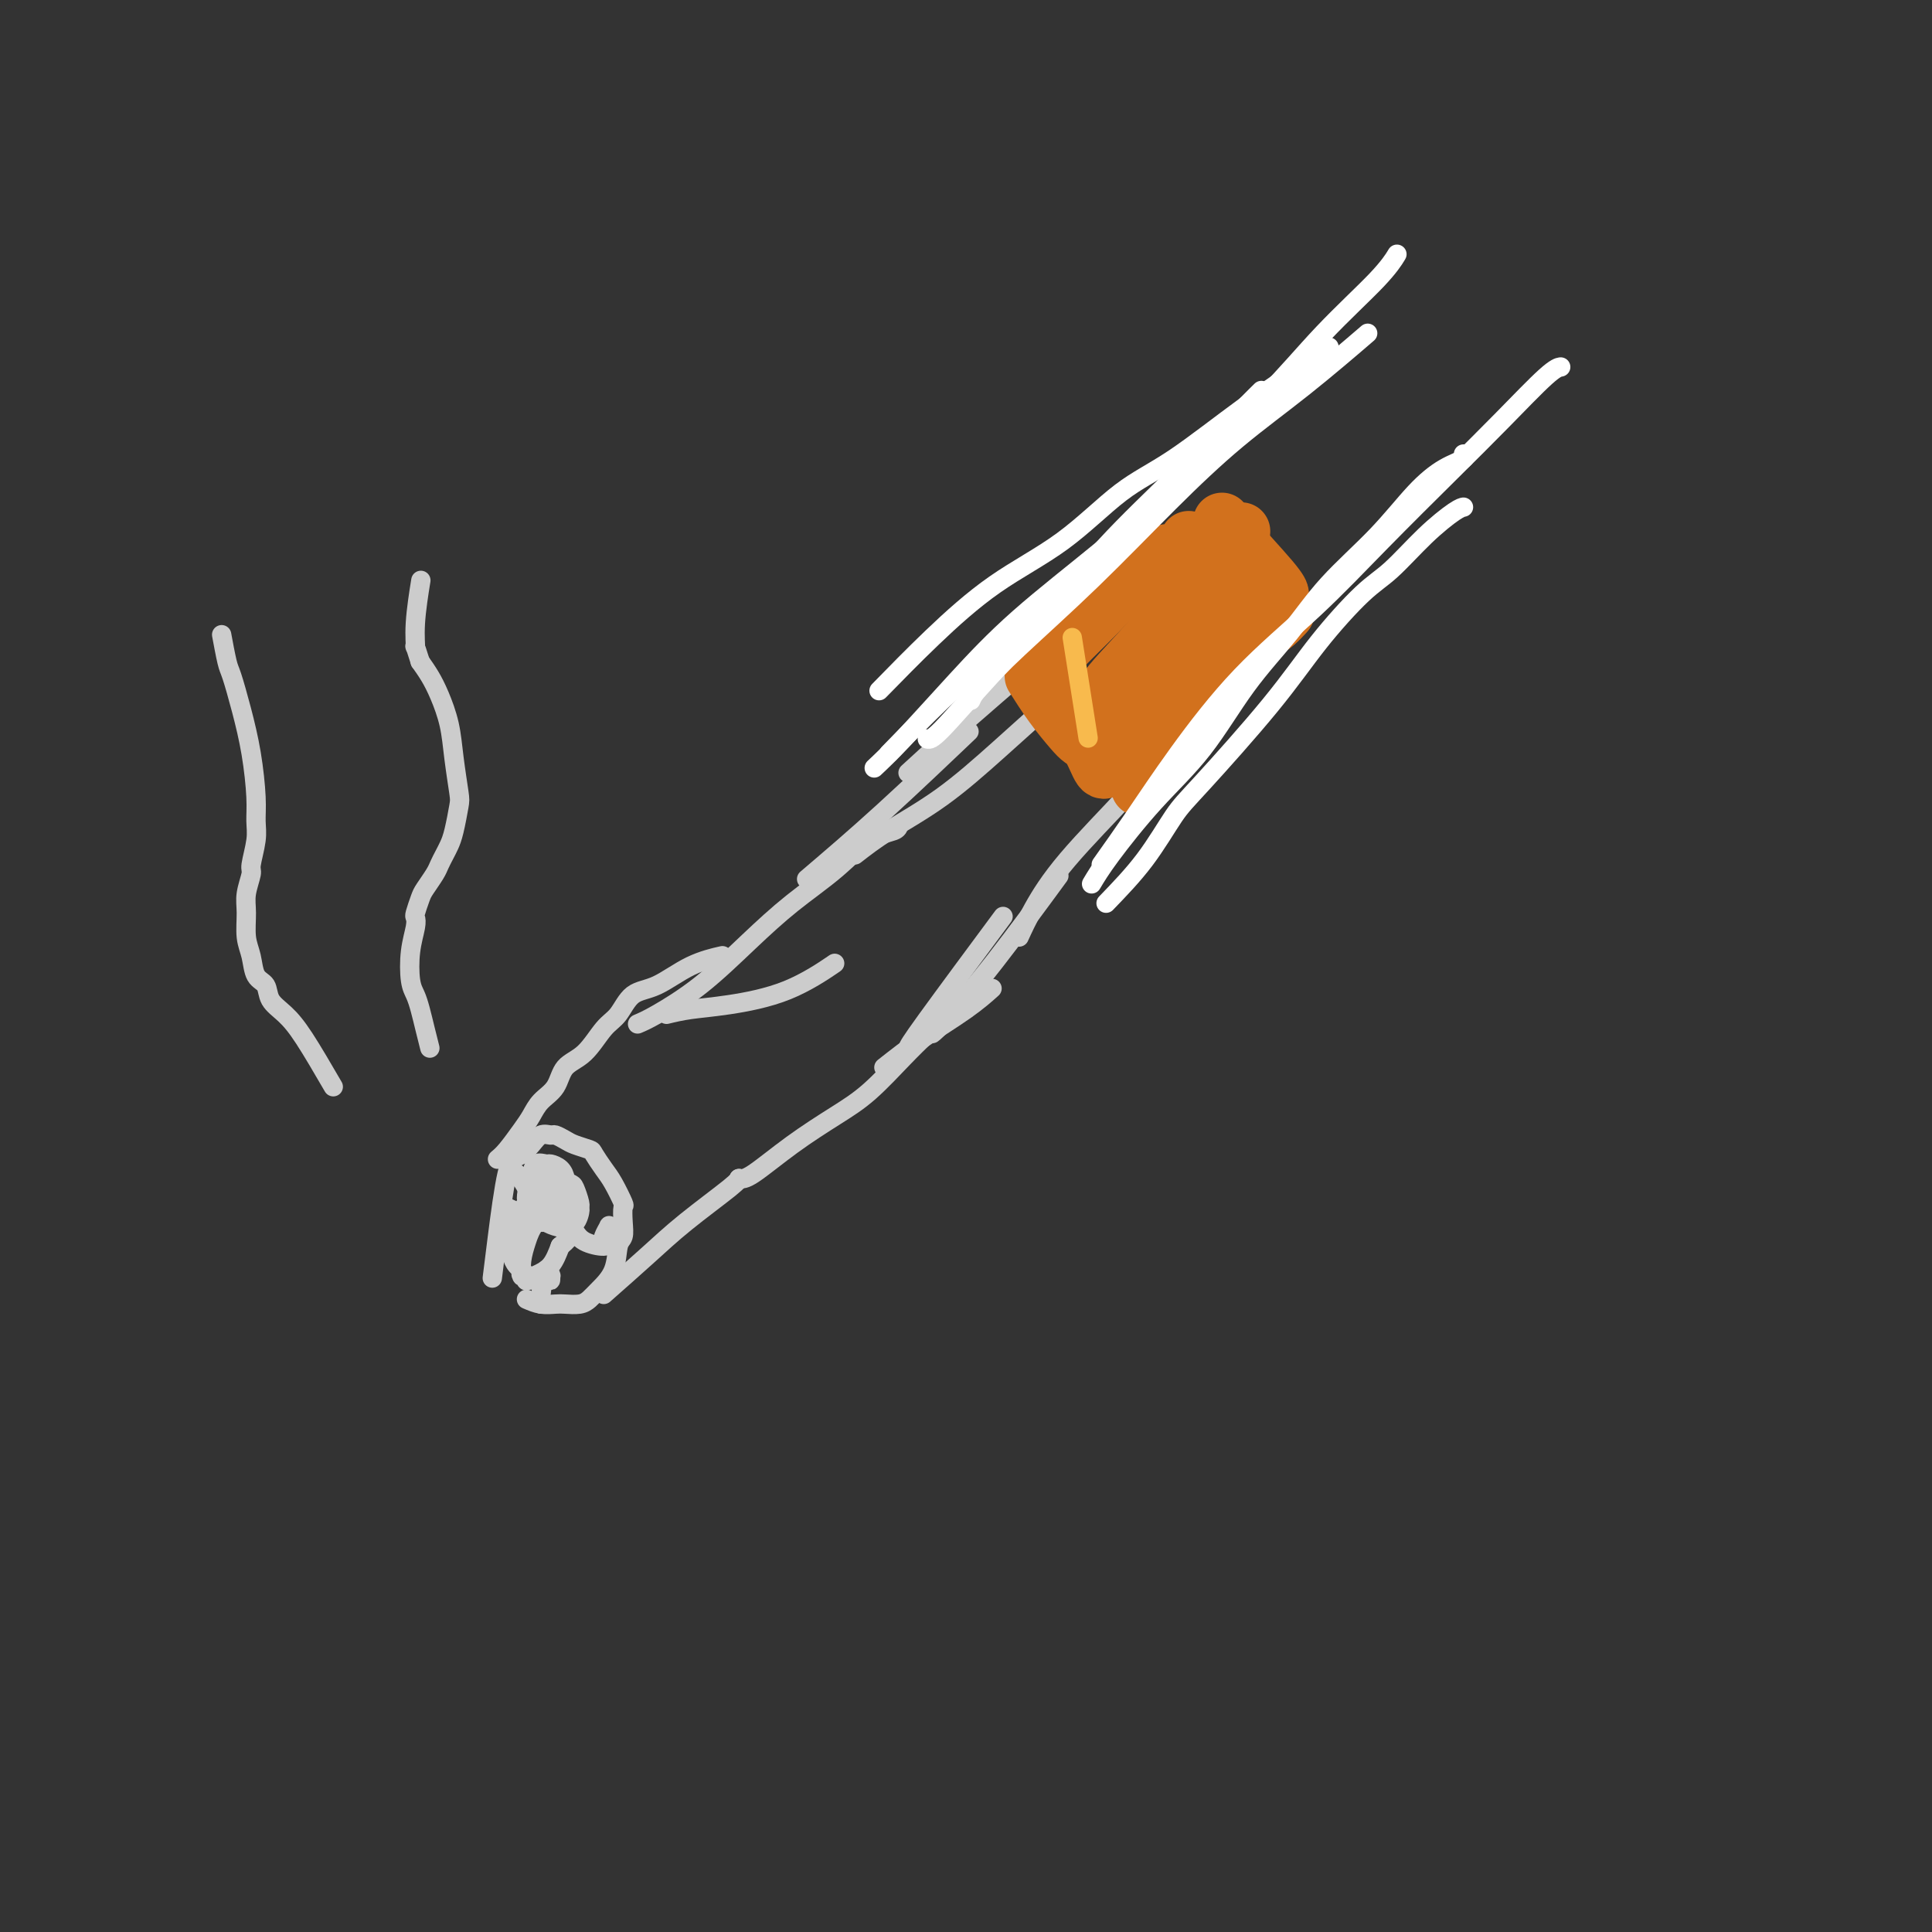 <svg viewBox='0 0 400 400' version='1.1' xmlns='http://www.w3.org/2000/svg' xmlns:xlink='http://www.w3.org/1999/xlink'><rect x="0" y="0" width="400" height="400" fill="#333333" stroke="none"/><g fill='none' stroke='#CCCCCC' stroke-width='4' stroke-linecap='round' stroke-linejoin='round'><path d='M109,269c0.968,0.421 1.936,0.842 3,1c1.064,0.158 2.223,0.052 3,0c0.777,-0.052 1.171,-0.049 2,0c0.829,0.049 2.092,0.143 3,0c0.908,-0.143 1.463,-0.523 2,-1c0.537,-0.477 1.058,-1.050 2,-2c0.942,-0.950 2.304,-2.276 3,-4c0.696,-1.724 0.724,-3.846 1,-5c0.276,-1.154 0.800,-1.341 1,-2c0.200,-0.659 0.076,-1.789 0,-3c-0.076,-1.211 -0.105,-2.503 0,-3c0.105,-0.497 0.342,-0.199 0,-1c-0.342,-0.801 -1.264,-2.701 -2,-4c-0.736,-1.299 -1.285,-1.997 -2,-3c-0.715,-1.003 -1.596,-2.311 -2,-3c-0.404,-0.689 -0.331,-0.759 -1,-1c-0.669,-0.241 -2.080,-0.655 -3,-1c-0.920,-0.345 -1.349,-0.622 -2,-1c-0.651,-0.378 -1.525,-0.855 -2,-1c-0.475,-0.145 -0.550,0.044 -1,0c-0.450,-0.044 -1.275,-0.319 -2,0c-0.725,0.319 -1.350,1.234 -2,2c-0.650,0.766 -1.325,1.383 -2,2'/><path d='M108,239c-1.657,0.864 -2.300,1.026 -3,4c-0.700,2.974 -1.458,8.762 -2,13c-0.542,4.238 -0.869,6.925 -1,8c-0.131,1.075 -0.065,0.537 0,0'/><path d='M103,240c0.556,-0.463 1.112,-0.927 2,-2c0.888,-1.073 2.109,-2.756 3,-4c0.891,-1.244 1.452,-2.049 2,-3c0.548,-0.951 1.084,-2.047 2,-3c0.916,-0.953 2.212,-1.762 3,-3c0.788,-1.238 1.066,-2.906 2,-4c0.934,-1.094 2.523,-1.614 4,-3c1.477,-1.386 2.843,-3.638 4,-5c1.157,-1.362 2.104,-1.833 3,-3c0.896,-1.167 1.740,-3.031 3,-4c1.260,-0.969 2.936,-1.043 5,-2c2.064,-0.957 4.517,-2.796 7,-4c2.483,-1.204 4.995,-1.773 6,-2c1.005,-0.227 0.502,-0.114 0,0'/><path d='M132,212c0.918,-0.386 1.836,-0.772 4,-2c2.164,-1.228 5.575,-3.299 9,-6c3.425,-2.701 6.865,-6.033 10,-9c3.135,-2.967 5.964,-5.569 9,-8c3.036,-2.431 6.278,-4.690 9,-7c2.722,-2.310 4.926,-4.671 7,-6c2.074,-1.329 4.020,-1.627 5,-2c0.980,-0.373 0.994,-0.821 1,-1c0.006,-0.179 0.003,-0.090 0,0'/><path d='M167,182c4.978,-4.244 9.956,-8.489 16,-14c6.044,-5.511 13.156,-12.289 16,-15c2.844,-2.711 1.422,-1.356 0,0'/><path d='M125,268c3.155,-2.785 6.309,-5.569 9,-8c2.691,-2.431 4.917,-4.507 8,-7c3.083,-2.493 7.022,-5.402 9,-7c1.978,-1.598 1.994,-1.885 2,-2c0.006,-0.115 0.003,-0.057 0,0'/><path d='M153,244c0.591,0.102 1.182,0.205 3,-1c1.818,-1.205 4.862,-3.717 8,-6c3.138,-2.283 6.368,-4.335 9,-6c2.632,-1.665 4.664,-2.941 7,-5c2.336,-2.059 4.975,-4.900 7,-7c2.025,-2.100 3.436,-3.457 4,-4c0.564,-0.543 0.282,-0.271 0,0'/><path d='M183,221c2.512,-1.976 5.024,-3.952 8,-6c2.976,-2.048 6.417,-4.167 9,-6c2.583,-1.833 4.310,-3.381 5,-4c0.690,-0.619 0.345,-0.310 0,0'/><path d='M193,214c0.494,-0.387 0.988,-0.774 3,-3c2.012,-2.226 5.542,-6.292 10,-12c4.458,-5.708 9.845,-13.060 12,-16c2.155,-2.940 1.077,-1.470 0,0'/><path d='M177,177c1.997,-1.552 3.994,-3.104 7,-5c3.006,-1.896 7.022,-4.137 11,-7c3.978,-2.863 7.917,-6.348 12,-10c4.083,-3.652 8.309,-7.472 10,-9c1.691,-1.528 0.845,-0.764 0,0'/><path d='M211,194c0.807,-1.758 1.614,-3.515 3,-6c1.386,-2.485 3.351,-5.697 7,-10c3.649,-4.303 8.982,-9.697 12,-13c3.018,-3.303 3.719,-4.515 4,-5c0.281,-0.485 0.140,-0.242 0,0'/><path d='M188,160c2.556,-2.356 5.111,-4.711 10,-9c4.889,-4.289 12.111,-10.511 15,-13c2.889,-2.489 1.444,-1.244 0,0'/></g>
<g fill='none' stroke='#D2711D' stroke-width='12' stroke-linecap='round' stroke-linejoin='round'><path d='M214,140c1.286,2.023 2.572,4.046 4,6c1.428,1.954 2.999,3.840 4,5c1.001,1.160 1.431,1.592 2,2c0.569,0.408 1.276,0.790 2,2c0.724,1.210 1.464,3.249 2,4c0.536,0.751 0.867,0.215 1,0c0.133,-0.215 0.066,-0.107 0,0'/><path d='M215,139c-0.644,0.646 -1.288,1.293 0,0c1.288,-1.293 4.507,-4.525 7,-7c2.493,-2.475 4.261,-4.192 6,-6c1.739,-1.808 3.451,-3.707 5,-5c1.549,-1.293 2.937,-1.979 4,-3c1.063,-1.021 1.800,-2.377 3,-3c1.200,-0.623 2.861,-0.514 4,-1c1.139,-0.486 1.754,-1.567 2,-2c0.246,-0.433 0.123,-0.216 0,0'/><path d='M228,157c2.197,-2.368 4.395,-4.735 7,-7c2.605,-2.265 5.618,-4.427 8,-6c2.382,-1.573 4.134,-2.559 6,-4c1.866,-1.441 3.845,-3.339 6,-5c2.155,-1.661 4.485,-3.084 6,-4c1.515,-0.916 2.216,-1.323 3,-2c0.784,-0.677 1.653,-1.622 2,-2c0.347,-0.378 0.174,-0.189 0,0'/><path d='M225,148c-0.354,0.187 -0.709,0.373 0,0c0.709,-0.373 2.480,-1.306 3,-2c0.520,-0.694 -0.211,-1.150 1,-3c1.211,-1.850 4.363,-5.094 7,-8c2.637,-2.906 4.759,-5.472 7,-8c2.241,-2.528 4.600,-5.017 6,-7c1.400,-1.983 1.839,-3.459 3,-5c1.161,-1.541 3.043,-3.146 4,-4c0.957,-0.854 0.988,-0.958 1,-1c0.012,-0.042 0.006,-0.021 0,0'/><path d='M253,108c0.000,0.339 0.000,0.679 2,3c2.000,2.321 6.000,6.625 8,9c2.000,2.375 2.000,2.821 2,3c0.000,0.179 0.000,0.089 0,0'/><path d='M233,153c0.435,-0.804 0.869,-1.607 3,-4c2.131,-2.393 5.958,-6.375 10,-11c4.042,-4.625 8.298,-9.893 10,-12c1.702,-2.107 0.851,-1.054 0,0'/><path d='M236,163c2.733,-4.200 5.467,-8.400 7,-11c1.533,-2.600 1.867,-3.600 2,-4c0.133,-0.400 0.067,-0.200 0,0'/></g>
<g fill='none' stroke='#CCCCCC' stroke-width='4' stroke-linecap='round' stroke-linejoin='round'><path d='M138,210c1.499,-0.360 2.998,-0.721 5,-1c2.002,-0.279 4.506,-0.477 8,-1c3.494,-0.523 7.979,-1.372 12,-3c4.021,-1.628 7.577,-4.037 9,-5c1.423,-0.963 0.711,-0.482 0,0'/><path d='M188,217c0.133,-0.422 0.267,-0.844 4,-6c3.733,-5.156 11.067,-15.044 14,-19c2.933,-3.956 1.467,-1.978 0,0'/><path d='M105,250c1.616,0.730 3.232,1.461 4,2c0.768,0.539 0.689,0.887 2,1c1.311,0.113 4.011,-0.007 5,0c0.989,0.007 0.265,0.143 0,0c-0.265,-0.143 -0.071,-0.564 0,-1c0.071,-0.436 0.019,-0.886 0,-1c-0.019,-0.114 -0.005,0.110 0,0c0.005,-0.110 0.002,-0.553 0,-1c-0.002,-0.447 -0.003,-0.896 0,-1c0.003,-0.104 0.011,0.138 0,0c-0.011,-0.138 -0.042,-0.656 -1,0c-0.958,0.656 -2.845,2.488 -4,4c-1.155,1.512 -1.579,2.706 -2,4c-0.421,1.294 -0.841,2.690 -1,4c-0.159,1.310 -0.058,2.534 0,3c0.058,0.466 0.073,0.175 0,0c-0.073,-0.175 -0.234,-0.233 0,0c0.234,0.233 0.864,0.759 1,1c0.136,0.241 -0.221,0.199 0,0c0.221,-0.199 1.021,-0.553 2,-1c0.979,-0.447 2.137,-0.985 3,-2c0.863,-1.015 1.432,-2.508 2,-4'/><path d='M116,258c1.698,-1.374 1.941,-1.808 2,-3c0.059,-1.192 -0.068,-3.143 0,-4c0.068,-0.857 0.331,-0.621 0,-1c-0.331,-0.379 -1.255,-1.371 -2,-2c-0.745,-0.629 -1.310,-0.893 -2,-1c-0.690,-0.107 -1.505,-0.056 -2,0c-0.495,0.056 -0.669,0.118 -1,0c-0.331,-0.118 -0.820,-0.416 -1,0c-0.180,0.416 -0.051,1.548 0,2c0.051,0.452 0.026,0.226 0,0'/><path d='M116,250c0.427,-0.130 0.853,-0.259 1,-1c0.147,-0.741 0.013,-2.093 0,-3c-0.013,-0.907 0.095,-1.369 0,-2c-0.095,-0.631 -0.393,-1.430 -1,-2c-0.607,-0.570 -1.525,-0.911 -2,-1c-0.475,-0.089 -0.509,0.075 -1,0c-0.491,-0.075 -1.441,-0.390 -2,0c-0.559,0.390 -0.727,1.486 -1,2c-0.273,0.514 -0.650,0.446 0,2c0.650,1.554 2.329,4.730 3,6c0.671,1.270 0.336,0.635 0,0'/><path d='M116,250c0.332,0.635 0.663,1.271 1,2c0.337,0.729 0.679,1.552 1,2c0.321,0.448 0.622,0.523 1,1c0.378,0.477 0.833,1.358 2,2c1.167,0.642 3.045,1.045 4,1c0.955,-0.045 0.988,-0.537 1,-1c0.012,-0.463 0.004,-0.896 0,-1c-0.004,-0.104 -0.005,0.122 0,0c0.005,-0.122 0.015,-0.593 0,-1c-0.015,-0.407 -0.057,-0.750 0,-1c0.057,-0.250 0.211,-0.407 0,0c-0.211,0.407 -0.788,1.379 -1,2c-0.212,0.621 -0.061,0.892 0,1c0.061,0.108 0.030,0.054 0,0'/><path d='M107,243c0.861,1.082 1.722,2.163 2,3c0.278,0.837 -0.027,1.429 0,2c0.027,0.571 0.385,1.120 1,2c0.615,0.880 1.486,2.091 3,3c1.514,0.909 3.670,1.515 5,1c1.330,-0.515 1.833,-2.151 2,-3c0.167,-0.849 -0.000,-0.911 0,-1c0.000,-0.089 0.169,-0.205 0,-1c-0.169,-0.795 -0.677,-2.268 -1,-3c-0.323,-0.732 -0.463,-0.721 -1,-1c-0.537,-0.279 -1.472,-0.848 -2,-1c-0.528,-0.152 -0.650,0.111 -1,0c-0.350,-0.111 -0.929,-0.597 -2,0c-1.071,0.597 -2.635,2.276 -4,5c-1.365,2.724 -2.533,6.493 -3,8c-0.467,1.507 -0.234,0.754 0,0'/><path d='M106,260c0.204,0.650 0.409,1.300 1,2c0.591,0.700 1.570,1.451 2,2c0.430,0.549 0.312,0.895 1,1c0.688,0.105 2.182,-0.033 3,0c0.818,0.033 0.962,0.236 1,0c0.038,-0.236 -0.028,-0.911 0,-1c0.028,-0.089 0.151,0.407 0,0c-0.151,-0.407 -0.577,-1.717 -1,-1c-0.423,0.717 -0.845,3.462 -1,5c-0.155,1.538 -0.044,1.868 0,2c0.044,0.132 0.022,0.066 0,0'/><path d='M89,217c-0.332,-1.315 -0.664,-2.629 -1,-4c-0.336,-1.371 -0.675,-2.797 -1,-4c-0.325,-1.203 -0.637,-2.182 -1,-3c-0.363,-0.818 -0.778,-1.474 -1,-3c-0.222,-1.526 -0.252,-3.921 0,-6c0.252,-2.079 0.788,-3.840 1,-5c0.212,-1.160 0.102,-1.718 0,-2c-0.102,-0.282 -0.196,-0.288 0,-1c0.196,-0.712 0.682,-2.130 1,-3c0.318,-0.870 0.466,-1.191 1,-2c0.534,-0.809 1.452,-2.104 2,-3c0.548,-0.896 0.725,-1.392 1,-2c0.275,-0.608 0.649,-1.328 1,-2c0.351,-0.672 0.679,-1.297 1,-2c0.321,-0.703 0.634,-1.484 1,-3c0.366,-1.516 0.786,-3.767 1,-5c0.214,-1.233 0.223,-1.450 0,-3c-0.223,-1.550 -0.679,-4.435 -1,-7c-0.321,-2.565 -0.509,-4.811 -1,-7c-0.491,-2.189 -1.286,-4.320 -2,-6c-0.714,-1.680 -1.347,-2.909 -2,-4c-0.653,-1.091 -1.327,-2.046 -2,-3'/><path d='M87,137c-1.448,-4.681 -1.069,-2.884 -1,-3c0.069,-0.116 -0.174,-2.147 0,-5c0.174,-2.853 0.764,-6.530 1,-8c0.236,-1.470 0.118,-0.735 0,0'/><path d='M69,225c-2.170,-3.729 -4.339,-7.459 -6,-10c-1.661,-2.541 -2.812,-3.894 -4,-5c-1.188,-1.106 -2.413,-1.964 -3,-3c-0.587,-1.036 -0.535,-2.251 -1,-3c-0.465,-0.749 -1.446,-1.031 -2,-2c-0.554,-0.969 -0.680,-2.624 -1,-4c-0.320,-1.376 -0.833,-2.473 -1,-4c-0.167,-1.527 0.012,-3.482 0,-5c-0.012,-1.518 -0.213,-2.597 0,-4c0.213,-1.403 0.842,-3.130 1,-4c0.158,-0.870 -0.156,-0.883 0,-2c0.156,-1.117 0.782,-3.338 1,-5c0.218,-1.662 0.027,-2.764 0,-4c-0.027,-1.236 0.109,-2.607 0,-5c-0.109,-2.393 -0.464,-5.808 -1,-9c-0.536,-3.192 -1.254,-6.159 -2,-9c-0.746,-2.841 -1.519,-5.555 -2,-7c-0.481,-1.445 -0.668,-1.620 -1,-3c-0.332,-1.380 -0.809,-3.966 -1,-5c-0.191,-1.034 -0.095,-0.517 0,0'/></g>
<g fill='none' stroke='#FFFFFF' stroke-width='4' stroke-linecap='round' stroke-linejoin='round'><path d='M229,187c2.787,-2.890 5.574,-5.780 8,-9c2.426,-3.220 4.490,-6.770 6,-9c1.510,-2.230 2.467,-3.139 6,-7c3.533,-3.861 9.643,-10.674 14,-16c4.357,-5.326 6.960,-9.164 10,-13c3.040,-3.836 6.517,-7.669 9,-10c2.483,-2.331 3.972,-3.161 6,-5c2.028,-1.839 4.595,-4.689 7,-7c2.405,-2.311 4.647,-4.084 6,-5c1.353,-0.916 1.815,-0.976 2,-1c0.185,-0.024 0.092,-0.012 0,0'/><path d='M226,183c0.918,-1.538 1.836,-3.075 4,-6c2.164,-2.925 5.575,-7.237 9,-11c3.425,-3.763 6.864,-6.978 10,-11c3.136,-4.022 5.968,-8.851 9,-13c3.032,-4.149 6.263,-7.619 9,-11c2.737,-3.381 4.979,-6.674 8,-10c3.021,-3.326 6.820,-6.685 10,-10c3.180,-3.315 5.742,-6.587 8,-9c2.258,-2.413 4.214,-3.966 6,-5c1.786,-1.034 3.404,-1.548 4,-2c0.596,-0.452 0.170,-0.844 0,-1c-0.170,-0.156 -0.085,-0.078 0,0'/><path d='M228,179c2.236,-3.150 4.471,-6.299 7,-10c2.529,-3.701 5.351,-7.952 9,-13c3.649,-5.048 8.124,-10.891 13,-16c4.876,-5.109 10.153,-9.484 15,-14c4.847,-4.516 9.264,-9.171 14,-14c4.736,-4.829 9.791,-9.830 14,-14c4.209,-4.170 7.571,-7.510 11,-11c3.429,-3.490 6.923,-7.132 9,-9c2.077,-1.868 2.736,-1.962 3,-2c0.264,-0.038 0.132,-0.019 0,0'/><path d='M182,143c3.521,-3.605 7.042,-7.211 11,-11c3.958,-3.789 8.351,-7.763 13,-11c4.649,-3.237 9.552,-5.738 14,-9c4.448,-3.262 8.439,-7.284 12,-10c3.561,-2.716 6.692,-4.126 11,-7c4.308,-2.874 9.794,-7.214 15,-11c5.206,-3.786 10.132,-7.019 13,-9c2.868,-1.981 3.676,-2.709 4,-3c0.324,-0.291 0.162,-0.146 0,0'/><path d='M181,159c1.571,-1.479 3.143,-2.958 6,-6c2.857,-3.042 7.001,-7.647 11,-12c3.999,-4.353 7.854,-8.453 13,-13c5.146,-4.547 11.583,-9.542 17,-14c5.417,-4.458 9.813,-8.381 15,-13c5.187,-4.619 11.166,-9.936 16,-14c4.834,-4.064 8.524,-6.875 10,-8c1.476,-1.125 0.738,-0.562 0,0'/><path d='M185,155c-0.842,0.867 -1.685,1.734 0,0c1.685,-1.734 5.897,-6.069 10,-10c4.103,-3.931 8.098,-7.459 13,-12c4.902,-4.541 10.710,-10.096 15,-14c4.290,-3.904 7.060,-6.157 11,-10c3.940,-3.843 9.049,-9.275 14,-14c4.951,-4.725 9.744,-8.741 14,-13c4.256,-4.259 7.976,-8.760 12,-13c4.024,-4.240 8.353,-8.218 11,-11c2.647,-2.782 3.614,-4.366 4,-5c0.386,-0.634 0.193,-0.317 0,0'/><path d='M192,153c0.428,0.094 0.855,0.188 3,-2c2.145,-2.188 6.006,-6.659 10,-11c3.994,-4.341 8.121,-8.554 12,-13c3.879,-4.446 7.509,-9.125 12,-14c4.491,-4.875 9.843,-9.946 15,-15c5.157,-5.054 10.119,-10.091 13,-13c2.881,-2.909 3.680,-3.688 4,-4c0.320,-0.312 0.160,-0.156 0,0'/><path d='M201,145c0.289,-0.680 0.577,-1.360 2,-3c1.423,-1.640 3.980,-4.239 8,-8c4.020,-3.761 9.503,-8.684 15,-14c5.497,-5.316 11.009,-11.027 16,-16c4.991,-4.973 9.462,-9.209 14,-13c4.538,-3.791 9.145,-7.136 14,-11c4.855,-3.864 9.959,-8.247 12,-10c2.041,-1.753 1.021,-0.877 0,0'/></g>
<g fill='none' stroke='#F8BA4D' stroke-width='4' stroke-linecap='round' stroke-linejoin='round'><path d='M222,132c1.250,7.917 2.500,15.833 3,19c0.500,3.167 0.250,1.583 0,0'/></g>
</svg>